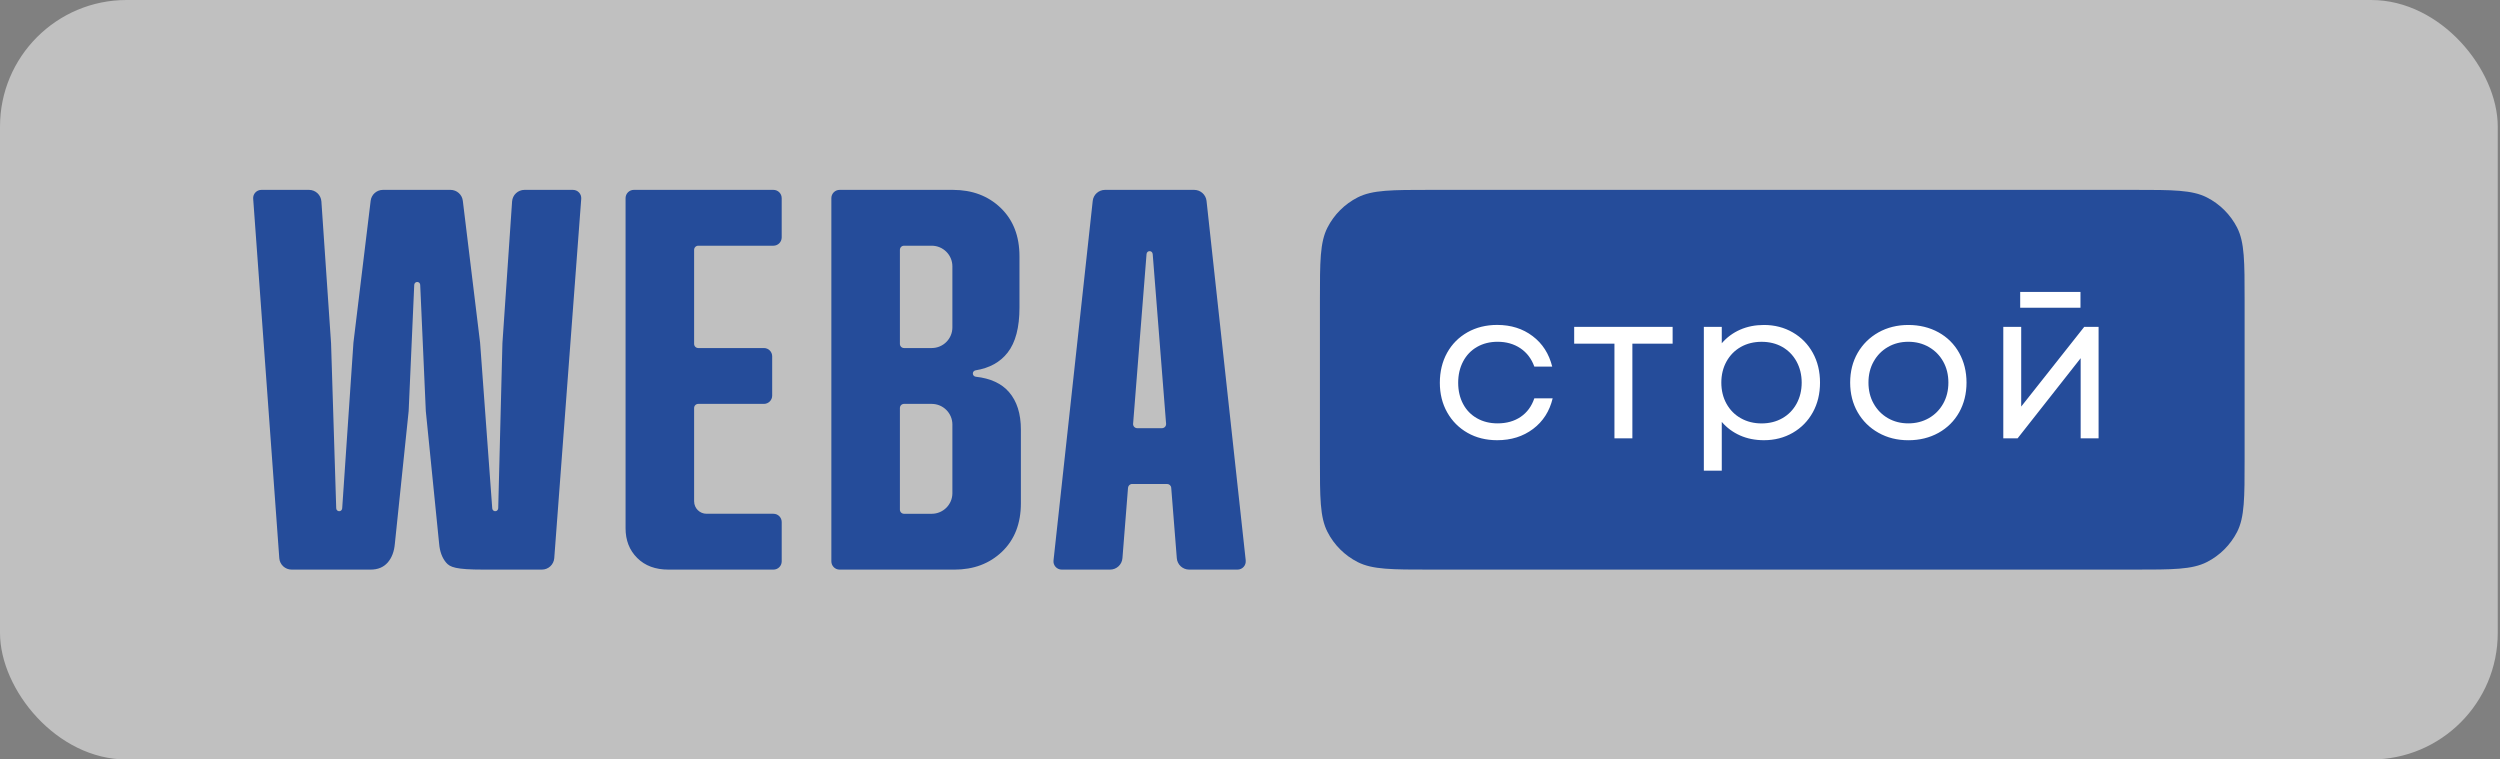 <svg width="158" height="48" viewBox="0 0 158 48" fill="none" xmlns="http://www.w3.org/2000/svg">
<rect x="0" y="0" width="158" height="48" fill="#808080" stroke="none"/>
<rect width="157.858" height="48" rx="8" fill="white" fill-opacity="0.5"/>
<g clip-path="url(#clip0_106_334)">
<rect x="89" y="17" width="48" height="13" fill="white"/>
<path d="M36.213 12H33.148C32.736 12 32.393 12.319 32.364 12.729L31.753 21.689L31.488 32.114C31.486 32.206 31.424 32.289 31.335 32.306C31.221 32.327 31.118 32.244 31.11 32.134L30.342 21.659L29.25 12.688C29.203 12.295 28.867 12 28.471 12H24.204C23.808 12 23.473 12.295 23.426 12.688L22.337 21.659L21.627 32.122C21.621 32.213 21.558 32.293 21.467 32.307C21.353 32.324 21.251 32.238 21.249 32.126L20.923 21.69L20.312 12.729C20.284 12.32 19.941 12 19.529 12H16.522C16.218 12 15.978 12.257 16.001 12.558L17.651 35.274C17.68 35.683 18.02 35.999 18.434 35.999H23.422C23.882 35.999 24.242 35.849 24.505 35.549C24.765 35.249 24.915 34.849 24.956 34.35L25.827 25.98L26.18 18C26.186 17.899 26.267 17.82 26.368 17.82C26.469 17.82 26.553 17.9 26.557 18L26.911 25.98L27.752 34.35C27.793 34.849 27.938 35.249 28.189 35.549C28.44 35.849 28.794 35.999 30.582 35.999H34.246C34.657 35.999 34.997 35.684 35.029 35.275L36.734 12.561C36.757 12.26 36.518 12.001 36.213 12.001M43.868 31.69V25.787C43.868 25.641 43.986 25.526 44.13 25.526H48.279C48.568 25.526 48.802 25.291 48.802 25.003V22.519C48.802 22.23 48.568 21.996 48.279 21.996H44.13C43.986 21.996 43.868 21.88 43.868 21.735V15.79C43.868 15.644 43.986 15.529 44.13 15.529H48.88C49.169 15.529 49.403 15.294 49.403 15.006V12.522C49.403 12.233 49.169 12 48.88 12H40.059C39.77 12 39.536 12.233 39.536 12.522V33.39C39.536 34.15 39.78 34.774 40.273 35.265C40.764 35.755 41.421 35.999 42.244 35.999H48.881C49.17 35.999 49.404 35.767 49.404 35.477V32.992C49.404 32.703 49.17 32.47 48.881 32.47H44.654C44.222 32.47 43.869 32.12 43.869 31.687M78.73 35.421L76.253 12.697C76.209 12.302 75.872 12 75.471 12H69.84C69.439 12 69.102 12.3 69.06 12.697L66.582 35.422C66.548 35.731 66.791 35.999 67.104 35.999H70.157C70.567 35.999 70.906 35.685 70.938 35.278L71.291 30.827C71.302 30.692 71.415 30.587 71.553 30.587H73.759C73.896 30.587 74.011 30.691 74.021 30.827L74.374 35.278C74.404 35.684 74.747 35.999 75.156 35.999H78.21C78.521 35.999 78.763 35.73 78.727 35.422M71.872 27.061C71.72 27.061 71.599 26.93 71.612 26.779L72.462 16.051C72.47 15.938 72.574 15.854 72.69 15.874C72.78 15.889 72.843 15.969 72.851 16.061L73.697 26.779C73.71 26.93 73.591 27.061 73.436 27.061H71.871H71.872ZM61.669 23.809C61.564 23.797 61.484 23.712 61.484 23.605C61.484 23.499 61.559 23.422 61.658 23.405C62.536 23.262 63.209 22.891 63.679 22.289C64.18 21.65 64.431 20.701 64.431 19.441V16.2C64.431 14.921 64.035 13.901 63.243 13.139C62.452 12.38 61.446 12 60.222 12H53.065C52.776 12 52.542 12.233 52.542 12.522V35.478C52.542 35.767 52.776 36 53.065 36H60.313C61.535 36 62.543 35.621 63.334 34.861C64.126 34.1 64.52 33.081 64.52 31.8V27.15C64.52 26.15 64.271 25.359 63.77 24.78C63.3 24.235 62.599 23.912 61.67 23.809M60.191 31.168C60.191 31.888 59.606 32.471 58.885 32.471H57.136C56.99 32.471 56.874 32.356 56.874 32.21V25.787C56.874 25.641 56.99 25.526 57.136 25.526H58.885C59.606 25.526 60.191 26.111 60.191 26.829V31.167V31.168ZM60.191 20.693C60.191 21.412 59.606 21.996 58.885 21.996H57.136C56.99 21.996 56.874 21.88 56.874 21.735V15.79C56.874 15.644 56.99 15.529 57.136 15.529H58.885C59.606 15.529 60.191 16.114 60.191 16.832V20.69V20.693Z" fill="#254C9A"/>
<path d="M141.385 14.383C140.963 13.561 140.296 12.895 139.473 12.476C138.537 12 137.311 12 134.862 12H90.417C87.966 12 86.743 12 85.806 12.476C84.982 12.895 84.315 13.561 83.896 14.383C83.419 15.317 83.419 16.538 83.419 18.982V29.018C83.419 31.462 83.419 32.683 83.896 33.617C84.314 34.437 84.982 35.105 85.806 35.523C86.743 35.999 87.968 35.999 90.417 35.999H134.862C137.313 35.999 138.539 35.999 139.473 35.523C140.296 35.105 140.963 34.437 141.385 33.617C141.859 32.683 141.859 31.46 141.859 29.018V18.982C141.859 16.537 141.859 15.317 141.385 14.383ZM127.676 18.451H131.486V19.448H127.676V18.451ZM96.887 27.111C96.257 27.585 95.502 27.821 94.623 27.821C93.922 27.821 93.295 27.667 92.749 27.356C92.206 27.047 91.775 26.617 91.464 26.066C91.153 25.517 90.998 24.891 90.998 24.191C90.998 23.491 91.15 22.85 91.457 22.297C91.764 21.744 92.194 21.313 92.743 21.001C93.293 20.691 93.922 20.535 94.623 20.535C95.492 20.535 96.238 20.77 96.86 21.241C97.484 21.71 97.894 22.352 98.1 23.168H96.969C96.791 22.672 96.497 22.287 96.09 22.011C95.678 21.736 95.2 21.6 94.648 21.6C94.161 21.6 93.728 21.709 93.35 21.925C92.973 22.141 92.677 22.448 92.47 22.843C92.262 23.236 92.157 23.685 92.157 24.19C92.157 24.695 92.262 25.143 92.47 25.534C92.677 25.923 92.973 26.225 93.35 26.437C93.727 26.651 94.161 26.757 94.648 26.757C95.217 26.757 95.705 26.619 96.108 26.345C96.511 26.069 96.798 25.681 96.969 25.175H98.128C97.932 25.991 97.518 26.636 96.889 27.11L96.887 27.111ZM105.711 21.719H103.166V27.702H102.033V21.719H99.488V20.656H105.71V21.719H105.711ZM114.573 26.054C114.27 26.604 113.849 27.036 113.306 27.351C112.764 27.664 112.156 27.821 111.481 27.821C110.93 27.821 110.429 27.723 109.975 27.522C109.524 27.322 109.137 27.037 108.816 26.665V29.748H107.683V20.657H108.816V21.694C109.135 21.322 109.524 21.036 109.975 20.837C110.429 20.637 110.93 20.538 111.481 20.538C112.156 20.538 112.764 20.695 113.306 21.01C113.849 21.323 114.27 21.757 114.573 22.306C114.875 22.856 115.025 23.481 115.025 24.181C115.025 24.881 114.875 25.506 114.573 26.055V26.054ZM123.818 26.061C123.507 26.614 123.07 27.045 122.512 27.357C121.951 27.667 121.316 27.823 120.608 27.823C119.9 27.823 119.275 27.665 118.714 27.349C118.157 27.036 117.72 26.604 117.403 26.053C117.089 25.504 116.93 24.878 116.93 24.178C116.93 23.478 117.089 22.854 117.403 22.305C117.72 21.756 118.157 21.324 118.714 21.009C119.275 20.695 119.907 20.538 120.608 20.538C121.308 20.538 121.951 20.694 122.512 21.003C123.072 21.313 123.507 21.745 123.818 22.3C124.127 22.853 124.284 23.48 124.284 24.18C124.284 24.88 124.127 25.508 123.818 26.062V26.061ZM132.631 27.702H131.498V22.638L127.513 27.702H126.608V20.657H127.74V25.695L131.724 20.657H132.631V27.702Z" fill="#254C9A"/>
<path d="M121.906 21.933C121.518 21.711 121.087 21.6 120.606 21.6C120.125 21.6 119.696 21.711 119.313 21.933C118.931 22.155 118.631 22.46 118.414 22.85C118.194 23.239 118.087 23.683 118.087 24.178C118.087 24.674 118.194 25.118 118.414 25.507C118.631 25.898 118.931 26.202 119.313 26.426C119.696 26.647 120.127 26.757 120.606 26.757C121.086 26.757 121.517 26.647 121.906 26.426C122.291 26.203 122.592 25.898 122.811 25.507C123.029 25.118 123.138 24.675 123.138 24.178C123.138 23.681 123.029 23.239 122.811 22.85C122.593 22.46 122.291 22.155 121.906 21.933Z" fill="#254C9A"/>
<path d="M112.642 21.926C112.26 21.71 111.822 21.602 111.333 21.602C110.845 21.602 110.407 21.71 110.022 21.926C109.636 22.145 109.335 22.449 109.115 22.845C108.897 23.24 108.788 23.686 108.788 24.181C108.788 24.677 108.897 25.124 109.115 25.517C109.335 25.912 109.636 26.217 110.022 26.433C110.407 26.651 110.846 26.76 111.333 26.76C111.821 26.76 112.26 26.651 112.642 26.433C113.023 26.217 113.323 25.912 113.541 25.517C113.756 25.124 113.867 24.677 113.867 24.181C113.867 23.686 113.756 23.24 113.541 22.845C113.323 22.451 113.023 22.145 112.642 21.926Z" fill="#254C9A"/>
</g>
<defs>
<clipPath id="clip0_106_334">
<rect width="125.858" height="24" fill="white" transform="translate(16 12)"/>
</clipPath>
</defs>
</svg>
